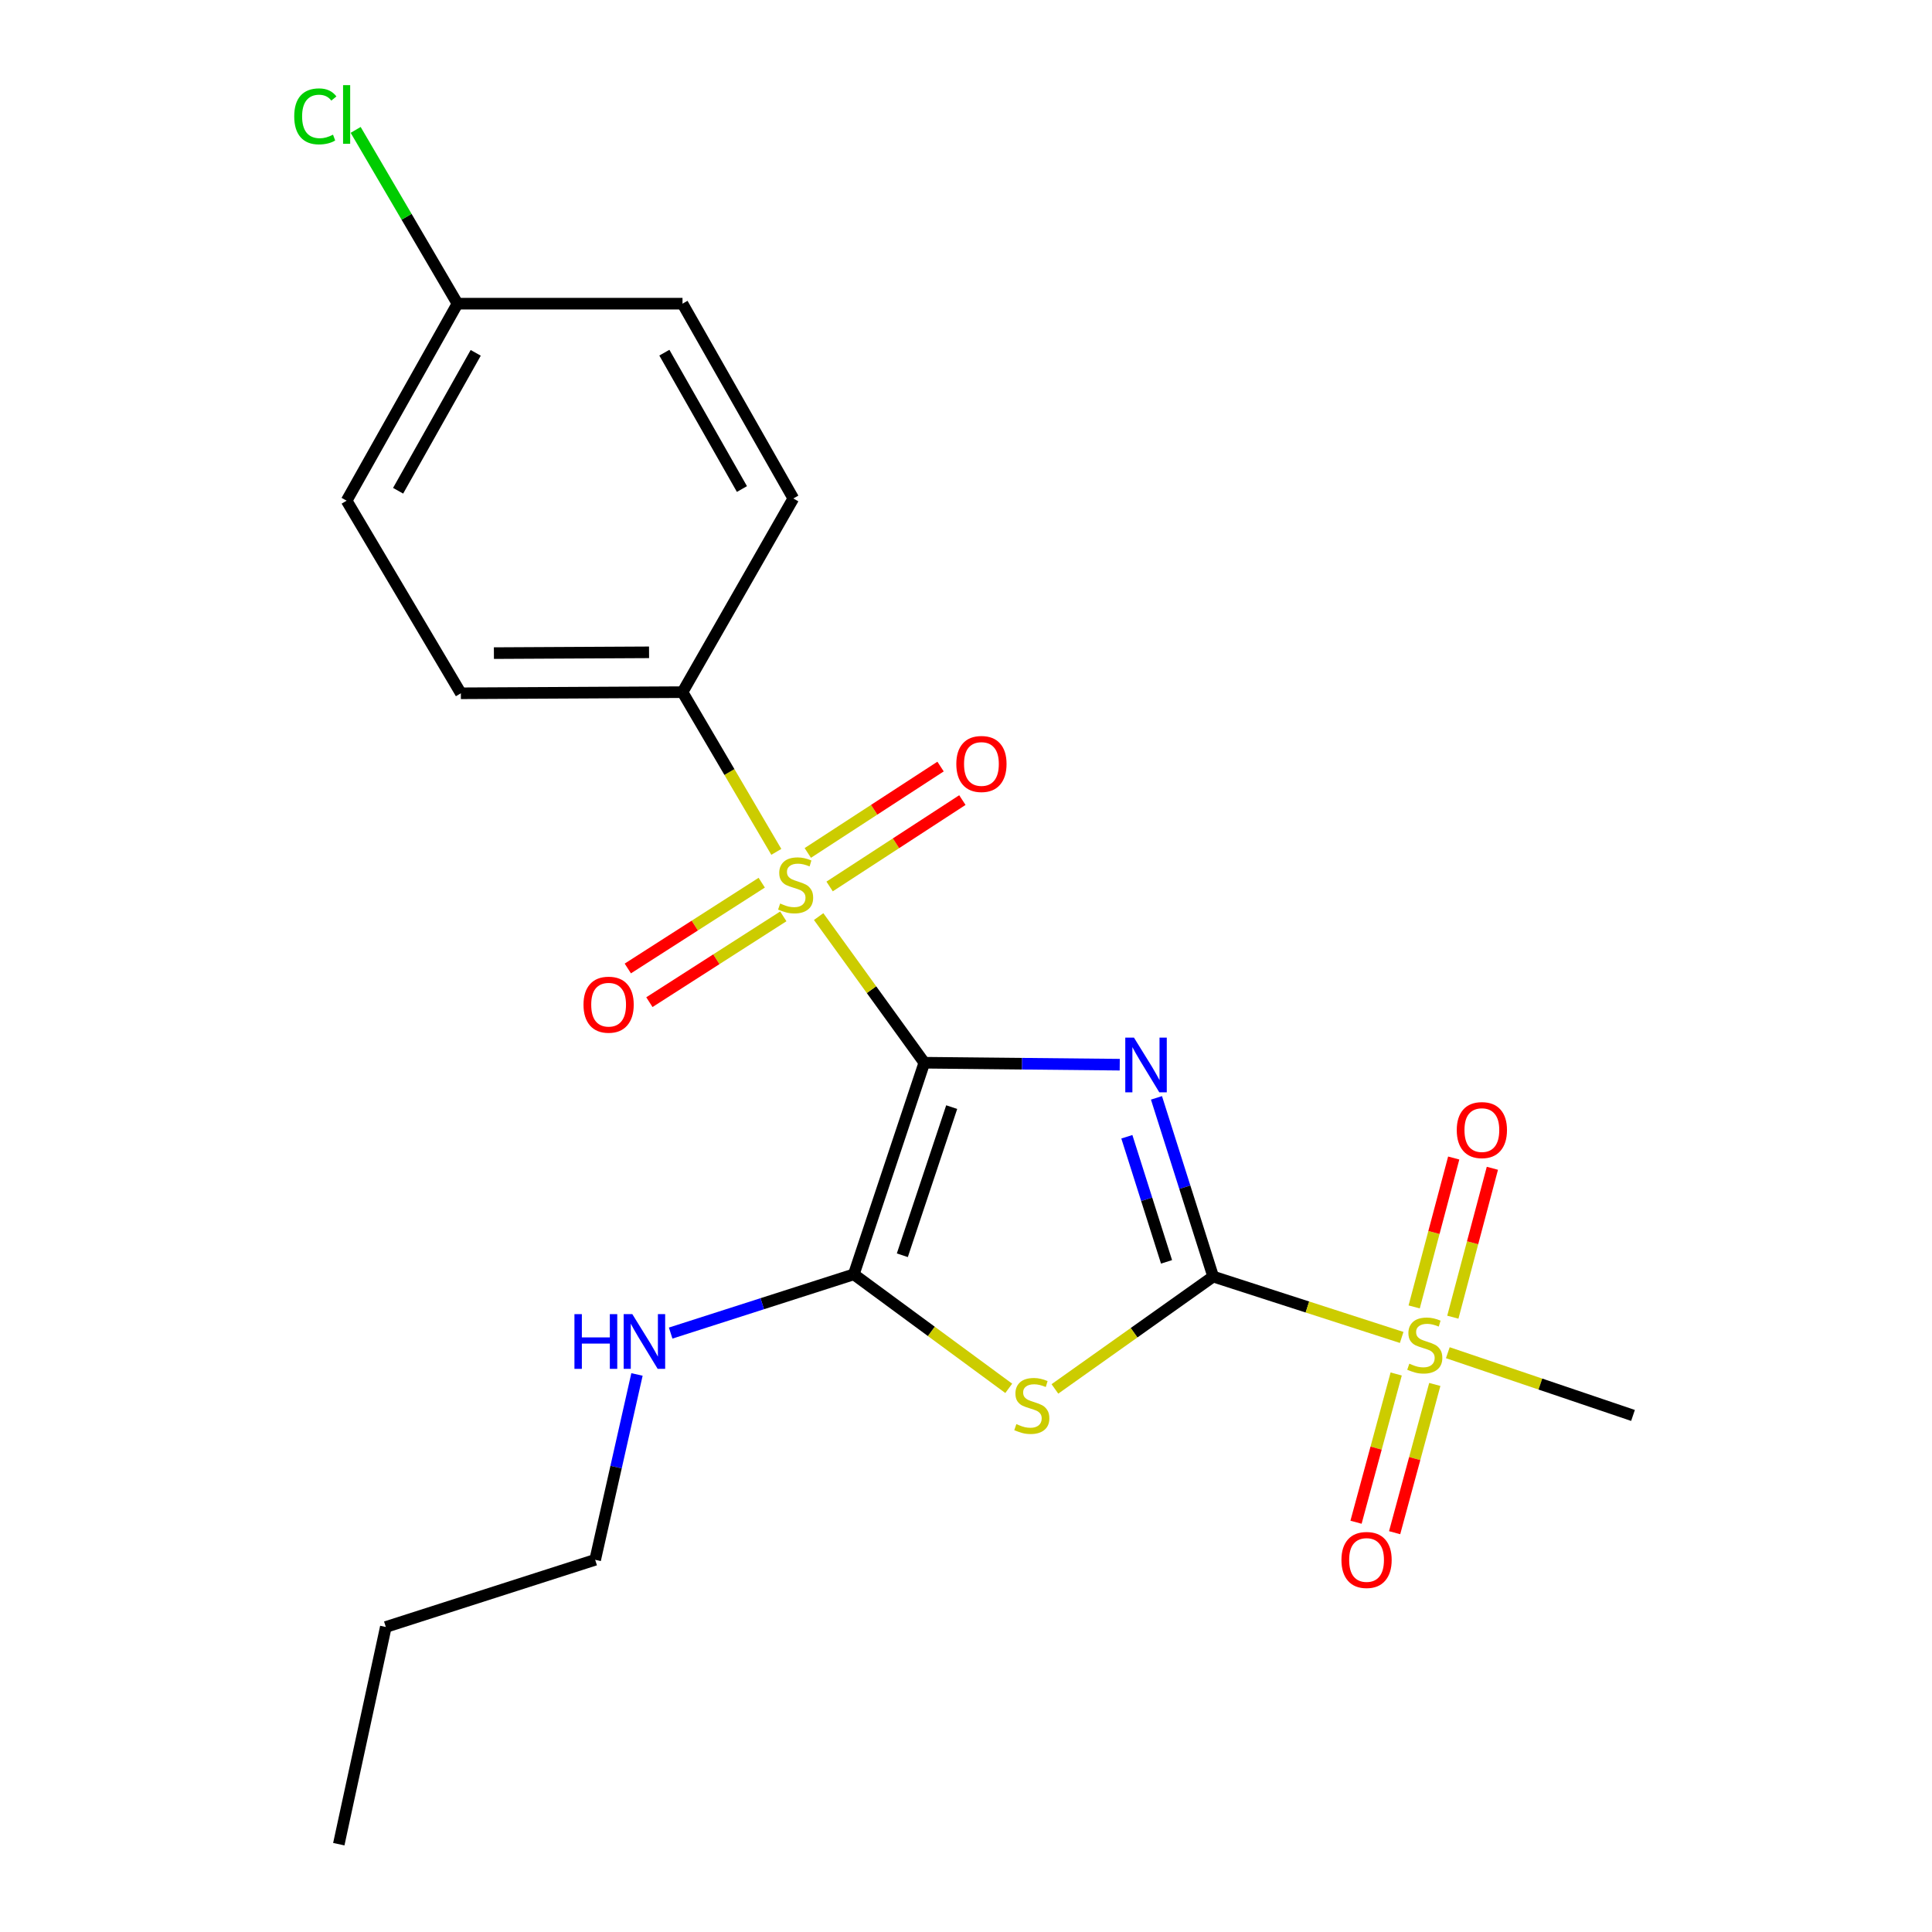 <?xml version='1.0' encoding='iso-8859-1'?>
<svg version='1.1' baseProfile='full'
              xmlns='http://www.w3.org/2000/svg'
                      xmlns:rdkit='http://www.rdkit.org/xml'
                      xmlns:xlink='http://www.w3.org/1999/xlink'
                  xml:space='preserve'
width='1000px' height='1000px' viewBox='0 0 1000 1000'>
<!-- END OF HEADER -->
<rect style='opacity:1.0;fill:#FFFFFF;stroke:none' width='1000' height='1000' x='0' y='0'> </rect>
<path class='bond-0' d='M 478.428,550.066 L 529.001,550.572' style='fill:none;fill-rule:evenodd;stroke:#000000;stroke-width:6px;stroke-linecap:butt;stroke-linejoin:miter;stroke-opacity:1' />
<path class='bond-0' d='M 529.001,550.572 L 579.575,551.079' style='fill:none;fill-rule:evenodd;stroke:#0000FF;stroke-width:6px;stroke-linecap:butt;stroke-linejoin:miter;stroke-opacity:1' />
<path class='bond-2' d='M 478.428,550.066 L 451.079,512.244' style='fill:none;fill-rule:evenodd;stroke:#000000;stroke-width:6px;stroke-linecap:butt;stroke-linejoin:miter;stroke-opacity:1' />
<path class='bond-2' d='M 451.079,512.244 L 423.731,474.422' style='fill:none;fill-rule:evenodd;stroke:#CCCC00;stroke-width:6px;stroke-linecap:butt;stroke-linejoin:miter;stroke-opacity:1' />
<path class='bond-4' d='M 478.428,550.066 L 441.932,659.599' style='fill:none;fill-rule:evenodd;stroke:#000000;stroke-width:6px;stroke-linecap:butt;stroke-linejoin:miter;stroke-opacity:1' />
<path class='bond-4' d='M 492.596,573.04 L 467.049,649.714' style='fill:none;fill-rule:evenodd;stroke:#000000;stroke-width:6px;stroke-linecap:butt;stroke-linejoin:miter;stroke-opacity:1' />
<path class='bond-1' d='M 598.587,568.249 L 613.259,614.499' style='fill:none;fill-rule:evenodd;stroke:#0000FF;stroke-width:6px;stroke-linecap:butt;stroke-linejoin:miter;stroke-opacity:1' />
<path class='bond-1' d='M 613.259,614.499 L 627.931,660.749' style='fill:none;fill-rule:evenodd;stroke:#000000;stroke-width:6px;stroke-linecap:butt;stroke-linejoin:miter;stroke-opacity:1' />
<path class='bond-1' d='M 583.254,588.384 L 593.525,620.759' style='fill:none;fill-rule:evenodd;stroke:#0000FF;stroke-width:6px;stroke-linecap:butt;stroke-linejoin:miter;stroke-opacity:1' />
<path class='bond-1' d='M 593.525,620.759 L 603.795,653.135' style='fill:none;fill-rule:evenodd;stroke:#000000;stroke-width:6px;stroke-linecap:butt;stroke-linejoin:miter;stroke-opacity:1' />
<path class='bond-5' d='M 627.931,660.749 L 676.719,676.503' style='fill:none;fill-rule:evenodd;stroke:#000000;stroke-width:6px;stroke-linecap:butt;stroke-linejoin:miter;stroke-opacity:1' />
<path class='bond-5' d='M 676.719,676.503 L 725.507,692.257' style='fill:none;fill-rule:evenodd;stroke:#CCCC00;stroke-width:6px;stroke-linecap:butt;stroke-linejoin:miter;stroke-opacity:1' />
<path class='bond-22' d='M 627.931,660.749 L 586.976,689.826' style='fill:none;fill-rule:evenodd;stroke:#000000;stroke-width:6px;stroke-linecap:butt;stroke-linejoin:miter;stroke-opacity:1' />
<path class='bond-22' d='M 586.976,689.826 L 546.021,718.902' style='fill:none;fill-rule:evenodd;stroke:#CCCC00;stroke-width:6px;stroke-linecap:butt;stroke-linejoin:miter;stroke-opacity:1' />
<path class='bond-6' d='M 401.817,440.924 L 377.54,399.591' style='fill:none;fill-rule:evenodd;stroke:#CCCC00;stroke-width:6px;stroke-linecap:butt;stroke-linejoin:miter;stroke-opacity:1' />
<path class='bond-6' d='M 377.54,399.591 L 353.263,358.258' style='fill:none;fill-rule:evenodd;stroke:#000000;stroke-width:6px;stroke-linecap:butt;stroke-linejoin:miter;stroke-opacity:1' />
<path class='bond-7' d='M 394.27,456.876 L 359.612,479.08' style='fill:none;fill-rule:evenodd;stroke:#CCCC00;stroke-width:6px;stroke-linecap:butt;stroke-linejoin:miter;stroke-opacity:1' />
<path class='bond-7' d='M 359.612,479.08 L 324.954,501.283' style='fill:none;fill-rule:evenodd;stroke:#FF0000;stroke-width:6px;stroke-linecap:butt;stroke-linejoin:miter;stroke-opacity:1' />
<path class='bond-7' d='M 405.439,474.309 L 370.78,496.513' style='fill:none;fill-rule:evenodd;stroke:#CCCC00;stroke-width:6px;stroke-linecap:butt;stroke-linejoin:miter;stroke-opacity:1' />
<path class='bond-7' d='M 370.78,496.513 L 336.122,518.716' style='fill:none;fill-rule:evenodd;stroke:#FF0000;stroke-width:6px;stroke-linecap:butt;stroke-linejoin:miter;stroke-opacity:1' />
<path class='bond-8' d='M 429.403,458.836 L 463.762,436.479' style='fill:none;fill-rule:evenodd;stroke:#CCCC00;stroke-width:6px;stroke-linecap:butt;stroke-linejoin:miter;stroke-opacity:1' />
<path class='bond-8' d='M 463.762,436.479 L 498.122,414.122' style='fill:none;fill-rule:evenodd;stroke:#FF0000;stroke-width:6px;stroke-linecap:butt;stroke-linejoin:miter;stroke-opacity:1' />
<path class='bond-8' d='M 418.111,441.483 L 452.471,419.126' style='fill:none;fill-rule:evenodd;stroke:#CCCC00;stroke-width:6px;stroke-linecap:butt;stroke-linejoin:miter;stroke-opacity:1' />
<path class='bond-8' d='M 452.471,419.126 L 486.83,396.769' style='fill:none;fill-rule:evenodd;stroke:#FF0000;stroke-width:6px;stroke-linecap:butt;stroke-linejoin:miter;stroke-opacity:1' />
<path class='bond-3' d='M 522.124,718.607 L 482.028,689.103' style='fill:none;fill-rule:evenodd;stroke:#CCCC00;stroke-width:6px;stroke-linecap:butt;stroke-linejoin:miter;stroke-opacity:1' />
<path class='bond-3' d='M 482.028,689.103 L 441.932,659.599' style='fill:none;fill-rule:evenodd;stroke:#000000;stroke-width:6px;stroke-linecap:butt;stroke-linejoin:miter;stroke-opacity:1' />
<path class='bond-11' d='M 441.932,659.599 L 394.533,674.8' style='fill:none;fill-rule:evenodd;stroke:#000000;stroke-width:6px;stroke-linecap:butt;stroke-linejoin:miter;stroke-opacity:1' />
<path class='bond-11' d='M 394.533,674.8 L 347.134,690.001' style='fill:none;fill-rule:evenodd;stroke:#0000FF;stroke-width:6px;stroke-linecap:butt;stroke-linejoin:miter;stroke-opacity:1' />
<path class='bond-9' d='M 722.662,711.172 L 712.268,749.539' style='fill:none;fill-rule:evenodd;stroke:#CCCC00;stroke-width:6px;stroke-linecap:butt;stroke-linejoin:miter;stroke-opacity:1' />
<path class='bond-9' d='M 712.268,749.539 L 701.873,787.906' style='fill:none;fill-rule:evenodd;stroke:#FF0000;stroke-width:6px;stroke-linecap:butt;stroke-linejoin:miter;stroke-opacity:1' />
<path class='bond-9' d='M 742.645,716.586 L 732.251,754.953' style='fill:none;fill-rule:evenodd;stroke:#CCCC00;stroke-width:6px;stroke-linecap:butt;stroke-linejoin:miter;stroke-opacity:1' />
<path class='bond-9' d='M 732.251,754.953 L 721.857,793.32' style='fill:none;fill-rule:evenodd;stroke:#FF0000;stroke-width:6px;stroke-linecap:butt;stroke-linejoin:miter;stroke-opacity:1' />
<path class='bond-10' d='M 751.984,681.777 L 762.218,643.24' style='fill:none;fill-rule:evenodd;stroke:#CCCC00;stroke-width:6px;stroke-linecap:butt;stroke-linejoin:miter;stroke-opacity:1' />
<path class='bond-10' d='M 762.218,643.24 L 772.452,604.703' style='fill:none;fill-rule:evenodd;stroke:#FF0000;stroke-width:6px;stroke-linecap:butt;stroke-linejoin:miter;stroke-opacity:1' />
<path class='bond-10' d='M 731.974,676.463 L 742.208,637.926' style='fill:none;fill-rule:evenodd;stroke:#CCCC00;stroke-width:6px;stroke-linecap:butt;stroke-linejoin:miter;stroke-opacity:1' />
<path class='bond-10' d='M 742.208,637.926 L 752.441,599.389' style='fill:none;fill-rule:evenodd;stroke:#FF0000;stroke-width:6px;stroke-linecap:butt;stroke-linejoin:miter;stroke-opacity:1' />
<path class='bond-14' d='M 749.39,700.158 L 797.314,716.392' style='fill:none;fill-rule:evenodd;stroke:#CCCC00;stroke-width:6px;stroke-linecap:butt;stroke-linejoin:miter;stroke-opacity:1' />
<path class='bond-14' d='M 797.314,716.392 L 845.239,732.626' style='fill:none;fill-rule:evenodd;stroke:#000000;stroke-width:6px;stroke-linecap:butt;stroke-linejoin:miter;stroke-opacity:1' />
<path class='bond-12' d='M 353.263,358.258 L 238.542,358.844' style='fill:none;fill-rule:evenodd;stroke:#000000;stroke-width:6px;stroke-linecap:butt;stroke-linejoin:miter;stroke-opacity:1' />
<path class='bond-12' d='M 335.949,337.642 L 255.644,338.053' style='fill:none;fill-rule:evenodd;stroke:#000000;stroke-width:6px;stroke-linecap:butt;stroke-linejoin:miter;stroke-opacity:1' />
<path class='bond-13' d='M 353.263,358.258 L 410.624,258.006' style='fill:none;fill-rule:evenodd;stroke:#000000;stroke-width:6px;stroke-linecap:butt;stroke-linejoin:miter;stroke-opacity:1' />
<path class='bond-19' d='M 329.701,711.414 L 318.881,759.384' style='fill:none;fill-rule:evenodd;stroke:#0000FF;stroke-width:6px;stroke-linecap:butt;stroke-linejoin:miter;stroke-opacity:1' />
<path class='bond-19' d='M 318.881,759.384 L 308.06,807.354' style='fill:none;fill-rule:evenodd;stroke:#000000;stroke-width:6px;stroke-linecap:butt;stroke-linejoin:miter;stroke-opacity:1' />
<path class='bond-16' d='M 238.542,358.844 L 179.41,259.156' style='fill:none;fill-rule:evenodd;stroke:#000000;stroke-width:6px;stroke-linecap:butt;stroke-linejoin:miter;stroke-opacity:1' />
<path class='bond-17' d='M 410.624,258.006 L 353.263,157.18' style='fill:none;fill-rule:evenodd;stroke:#000000;stroke-width:6px;stroke-linecap:butt;stroke-linejoin:miter;stroke-opacity:1' />
<path class='bond-17' d='M 384.024,253.12 L 343.872,182.541' style='fill:none;fill-rule:evenodd;stroke:#000000;stroke-width:6px;stroke-linecap:butt;stroke-linejoin:miter;stroke-opacity:1' />
<path class='bond-15' d='M 236.794,157.18 L 353.263,157.18' style='fill:none;fill-rule:evenodd;stroke:#000000;stroke-width:6px;stroke-linecap:butt;stroke-linejoin:miter;stroke-opacity:1' />
<path class='bond-18' d='M 236.794,157.18 L 210.441,112.207' style='fill:none;fill-rule:evenodd;stroke:#000000;stroke-width:6px;stroke-linecap:butt;stroke-linejoin:miter;stroke-opacity:1' />
<path class='bond-18' d='M 210.441,112.207 L 184.088,67.234' style='fill:none;fill-rule:evenodd;stroke:#00CC00;stroke-width:6px;stroke-linecap:butt;stroke-linejoin:miter;stroke-opacity:1' />
<path class='bond-23' d='M 236.794,157.18 L 179.41,259.156' style='fill:none;fill-rule:evenodd;stroke:#000000;stroke-width:6px;stroke-linecap:butt;stroke-linejoin:miter;stroke-opacity:1' />
<path class='bond-23' d='M 246.229,182.629 L 206.061,254.013' style='fill:none;fill-rule:evenodd;stroke:#000000;stroke-width:6px;stroke-linecap:butt;stroke-linejoin:miter;stroke-opacity:1' />
<path class='bond-20' d='M 308.06,807.354 L 199.7,842.125' style='fill:none;fill-rule:evenodd;stroke:#000000;stroke-width:6px;stroke-linecap:butt;stroke-linejoin:miter;stroke-opacity:1' />
<path class='bond-21' d='M 199.7,842.125 L 175.361,954.545' style='fill:none;fill-rule:evenodd;stroke:#000000;stroke-width:6px;stroke-linecap:butt;stroke-linejoin:miter;stroke-opacity:1' />
<path  class='atom-1' d='M 586.924 537.056
L 596.204 552.056
Q 597.124 553.536, 598.604 556.216
Q 600.084 558.896, 600.164 559.056
L 600.164 537.056
L 603.924 537.056
L 603.924 565.376
L 600.044 565.376
L 590.084 548.976
Q 588.924 547.056, 587.684 544.856
Q 586.484 542.656, 586.124 541.976
L 586.124 565.376
L 582.444 565.376
L 582.444 537.056
L 586.924 537.056
' fill='#0000FF'/>
<path  class='atom-3' d='M 403.808 467.654
Q 404.128 467.774, 405.448 468.334
Q 406.768 468.894, 408.208 469.254
Q 409.688 469.574, 411.128 469.574
Q 413.808 469.574, 415.368 468.294
Q 416.928 466.974, 416.928 464.694
Q 416.928 463.134, 416.128 462.174
Q 415.368 461.214, 414.168 460.694
Q 412.968 460.174, 410.968 459.574
Q 408.448 458.814, 406.928 458.094
Q 405.448 457.374, 404.368 455.854
Q 403.328 454.334, 403.328 451.774
Q 403.328 448.214, 405.728 446.014
Q 408.168 443.814, 412.968 443.814
Q 416.248 443.814, 419.968 445.374
L 419.048 448.454
Q 415.648 447.054, 413.088 447.054
Q 410.328 447.054, 408.808 448.214
Q 407.288 449.334, 407.328 451.294
Q 407.328 452.814, 408.088 453.734
Q 408.888 454.654, 410.008 455.174
Q 411.168 455.694, 413.088 456.294
Q 415.648 457.094, 417.168 457.894
Q 418.688 458.694, 419.768 460.334
Q 420.888 461.934, 420.888 464.694
Q 420.888 468.614, 418.248 470.734
Q 415.648 472.814, 411.288 472.814
Q 408.768 472.814, 406.848 472.254
Q 404.968 471.734, 402.728 470.814
L 403.808 467.654
' fill='#CCCC00'/>
<path  class='atom-4' d='M 526.063 737.112
Q 526.383 737.232, 527.703 737.792
Q 529.023 738.352, 530.463 738.712
Q 531.943 739.032, 533.383 739.032
Q 536.063 739.032, 537.623 737.752
Q 539.183 736.432, 539.183 734.152
Q 539.183 732.592, 538.383 731.632
Q 537.623 730.672, 536.423 730.152
Q 535.223 729.632, 533.223 729.032
Q 530.703 728.272, 529.183 727.552
Q 527.703 726.832, 526.623 725.312
Q 525.583 723.792, 525.583 721.232
Q 525.583 717.672, 527.983 715.472
Q 530.423 713.272, 535.223 713.272
Q 538.503 713.272, 542.223 714.832
L 541.303 717.912
Q 537.903 716.512, 535.343 716.512
Q 532.583 716.512, 531.063 717.672
Q 529.543 718.792, 529.583 720.752
Q 529.583 722.272, 530.343 723.192
Q 531.143 724.112, 532.263 724.632
Q 533.423 725.152, 535.343 725.752
Q 537.903 726.552, 539.423 727.352
Q 540.943 728.152, 542.023 729.792
Q 543.143 731.392, 543.143 734.152
Q 543.143 738.072, 540.503 740.192
Q 537.903 742.272, 533.543 742.272
Q 531.023 742.272, 529.103 741.712
Q 527.223 741.192, 524.983 740.272
L 526.063 737.112
' fill='#CCCC00'/>
<path  class='atom-6' d='M 729.465 705.838
Q 729.785 705.958, 731.105 706.518
Q 732.425 707.078, 733.865 707.438
Q 735.345 707.758, 736.785 707.758
Q 739.465 707.758, 741.025 706.478
Q 742.585 705.158, 742.585 702.878
Q 742.585 701.318, 741.785 700.358
Q 741.025 699.398, 739.825 698.878
Q 738.625 698.358, 736.625 697.758
Q 734.105 696.998, 732.585 696.278
Q 731.105 695.558, 730.025 694.038
Q 728.985 692.518, 728.985 689.958
Q 728.985 686.398, 731.385 684.198
Q 733.825 681.998, 738.625 681.998
Q 741.905 681.998, 745.625 683.558
L 744.705 686.638
Q 741.305 685.238, 738.745 685.238
Q 735.985 685.238, 734.465 686.398
Q 732.945 687.518, 732.985 689.478
Q 732.985 690.998, 733.745 691.918
Q 734.545 692.838, 735.665 693.358
Q 736.825 693.878, 738.745 694.478
Q 741.305 695.278, 742.825 696.078
Q 744.345 696.878, 745.425 698.518
Q 746.545 700.118, 746.545 702.878
Q 746.545 706.798, 743.905 708.918
Q 741.305 710.998, 736.945 710.998
Q 734.425 710.998, 732.505 710.438
Q 730.625 709.918, 728.385 708.998
L 729.465 705.838
' fill='#CCCC00'/>
<path  class='atom-8' d='M 302.019 520.022
Q 302.019 513.222, 305.379 509.422
Q 308.739 505.622, 315.019 505.622
Q 321.299 505.622, 324.659 509.422
Q 328.019 513.222, 328.019 520.022
Q 328.019 526.902, 324.619 530.822
Q 321.219 534.702, 315.019 534.702
Q 308.779 534.702, 305.379 530.822
Q 302.019 526.942, 302.019 520.022
M 315.019 531.502
Q 319.339 531.502, 321.659 528.622
Q 324.019 525.702, 324.019 520.022
Q 324.019 514.462, 321.659 511.662
Q 319.339 508.822, 315.019 508.822
Q 310.699 508.822, 308.339 511.622
Q 306.019 514.422, 306.019 520.022
Q 306.019 525.742, 308.339 528.622
Q 310.699 531.502, 315.019 531.502
' fill='#FF0000'/>
<path  class='atom-9' d='M 494.988 395.432
Q 494.988 388.632, 498.348 384.832
Q 501.708 381.032, 507.988 381.032
Q 514.268 381.032, 517.628 384.832
Q 520.988 388.632, 520.988 395.432
Q 520.988 402.312, 517.588 406.232
Q 514.188 410.112, 507.988 410.112
Q 501.748 410.112, 498.348 406.232
Q 494.988 402.352, 494.988 395.432
M 507.988 406.912
Q 512.308 406.912, 514.628 404.032
Q 516.988 401.112, 516.988 395.432
Q 516.988 389.872, 514.628 387.072
Q 512.308 384.232, 507.988 384.232
Q 503.668 384.232, 501.308 387.032
Q 498.988 389.832, 498.988 395.432
Q 498.988 401.152, 501.308 404.032
Q 503.668 406.912, 507.988 406.912
' fill='#FF0000'/>
<path  class='atom-10' d='M 694.33 807.434
Q 694.33 800.634, 697.69 796.834
Q 701.05 793.034, 707.33 793.034
Q 713.61 793.034, 716.97 796.834
Q 720.33 800.634, 720.33 807.434
Q 720.33 814.314, 716.93 818.234
Q 713.53 822.114, 707.33 822.114
Q 701.09 822.114, 697.69 818.234
Q 694.33 814.354, 694.33 807.434
M 707.33 818.914
Q 711.65 818.914, 713.97 816.034
Q 716.33 813.114, 716.33 807.434
Q 716.33 801.874, 713.97 799.074
Q 711.65 796.234, 707.33 796.234
Q 703.01 796.234, 700.65 799.034
Q 698.33 801.834, 698.33 807.434
Q 698.33 813.154, 700.65 816.034
Q 703.01 818.914, 707.33 818.914
' fill='#FF0000'/>
<path  class='atom-11' d='M 754.014 584.928
Q 754.014 578.128, 757.374 574.328
Q 760.734 570.528, 767.014 570.528
Q 773.294 570.528, 776.654 574.328
Q 780.014 578.128, 780.014 584.928
Q 780.014 591.808, 776.614 595.728
Q 773.214 599.608, 767.014 599.608
Q 760.774 599.608, 757.374 595.728
Q 754.014 591.848, 754.014 584.928
M 767.014 596.408
Q 771.334 596.408, 773.654 593.528
Q 776.014 590.608, 776.014 584.928
Q 776.014 579.368, 773.654 576.568
Q 771.334 573.728, 767.014 573.728
Q 762.694 573.728, 760.334 576.528
Q 758.014 579.328, 758.014 584.928
Q 758.014 590.648, 760.334 593.528
Q 762.694 596.408, 767.014 596.408
' fill='#FF0000'/>
<path  class='atom-12' d='M 297.329 680.198
L 301.169 680.198
L 301.169 692.238
L 315.649 692.238
L 315.649 680.198
L 319.489 680.198
L 319.489 708.518
L 315.649 708.518
L 315.649 695.438
L 301.169 695.438
L 301.169 708.518
L 297.329 708.518
L 297.329 680.198
' fill='#0000FF'/>
<path  class='atom-12' d='M 327.289 680.198
L 336.569 695.198
Q 337.489 696.678, 338.969 699.358
Q 340.449 702.038, 340.529 702.198
L 340.529 680.198
L 344.289 680.198
L 344.289 708.518
L 340.409 708.518
L 330.449 692.118
Q 329.289 690.198, 328.049 687.998
Q 326.849 685.798, 326.489 685.118
L 326.489 708.518
L 322.809 708.518
L 322.809 680.198
L 327.289 680.198
' fill='#0000FF'/>
<path  class='atom-19' d='M 152.29 60.231
Q 152.29 53.191, 155.57 49.511
Q 158.89 45.791, 165.17 45.791
Q 171.01 45.791, 174.13 49.911
L 171.49 52.071
Q 169.21 49.071, 165.17 49.071
Q 160.89 49.071, 158.61 51.951
Q 156.37 54.791, 156.37 60.231
Q 156.37 65.831, 158.69 68.711
Q 161.05 71.591, 165.61 71.591
Q 168.73 71.591, 172.37 69.711
L 173.49 72.711
Q 172.01 73.671, 169.77 74.231
Q 167.53 74.791, 165.05 74.791
Q 158.89 74.791, 155.57 71.031
Q 152.29 67.271, 152.29 60.231
' fill='#00CC00'/>
<path  class='atom-19' d='M 177.57 44.071
L 181.25 44.071
L 181.25 74.431
L 177.57 74.431
L 177.57 44.071
' fill='#00CC00'/>
</svg>
